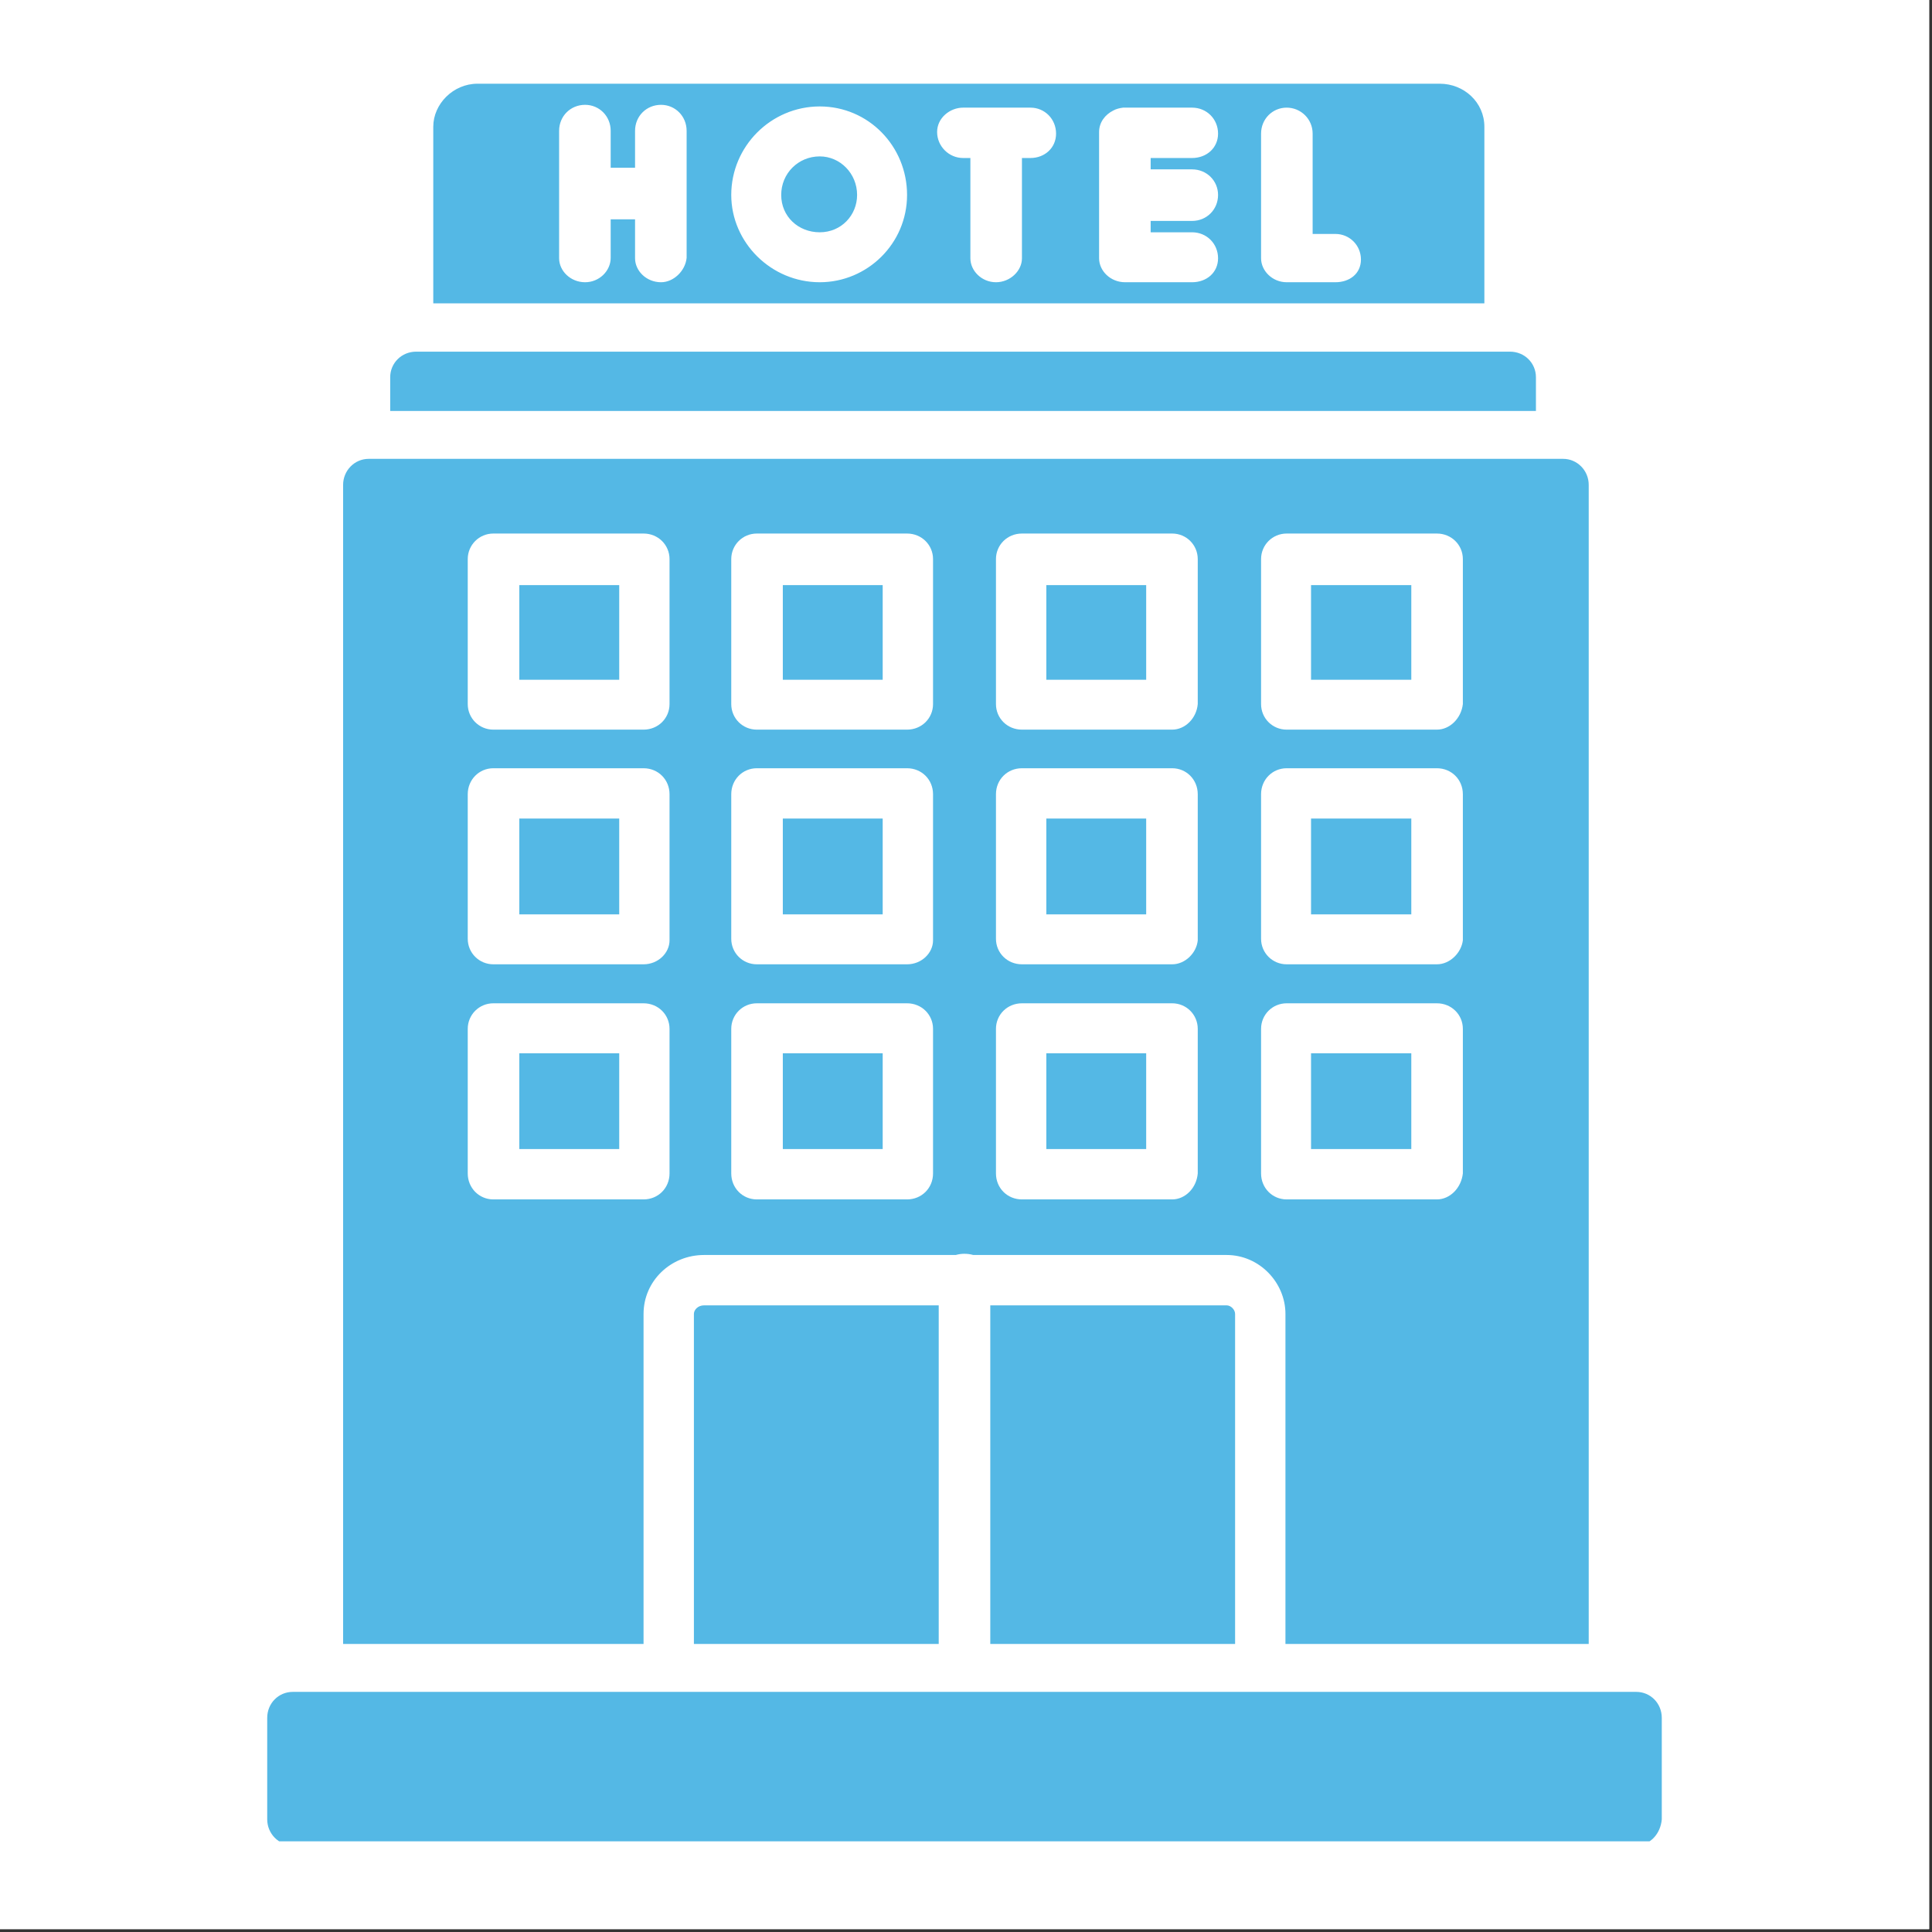 <svg xmlns="http://www.w3.org/2000/svg" xmlns:xlink="http://www.w3.org/1999/xlink" width="225" zoomAndPan="magnify" viewBox="0 0 168.75 168.75" height="225" preserveAspectRatio="xMidYMid meet" version="1.0"><rect x="0" y="0" width="168.75" height="168.75" fill="#333333" stroke="none"/><defs><clipPath id="709e22f61e"><path d="M 0 0 L 168.5 0 L 168.5 168.5 L 0 168.5 Z M 0 0 " clip-rule="nonzero"/></clipPath><clipPath id="6acb3298fd"><path d="M 23.34 147 L 145.406 147 L 145.406 160.832 L 23.34 160.832 Z M 23.34 147 " clip-rule="nonzero"/></clipPath><clipPath id="813089f290"><path d="M 37 7.309 L 130 7.309 L 130 27 L 37 27 Z M 37 7.309 " clip-rule="nonzero"/></clipPath></defs><g clip-path="url(#709e22f61e)"><path fill="#ffffff" d="M 0 0 L 168.5 0 L 168.5 168.5 L 0 168.5 Z M 0 0 " fill-opacity="1" fill-rule="nonzero"/><path fill="#ffffff" d="M 0 0 L 168.5 0 L 168.5 168.5 L 0 168.5 Z M 0 0 " fill-opacity="1" fill-rule="nonzero"/></g><path fill="#54b8e5" d="M 112.277 143.59 L 112.277 114.762 C 112.277 112.031 110.008 109.617 107.137 109.617 L 85.008 109.617 C 84.758 109.547 84.512 109.512 84.227 109.512 C 83.977 109.512 83.73 109.547 83.48 109.617 L 61.496 109.617 C 58.586 109.617 56.211 111.887 56.211 114.762 L 56.211 143.59 L 29.969 143.59 L 29.969 42.348 C 29.969 41.105 30.961 40.078 32.203 40.078 L 136.531 40.078 C 137.773 40.078 138.766 41.105 138.766 42.348 L 138.766 143.59 Z M 86.496 143.59 L 86.496 114.016 L 107.137 114.016 C 107.523 114.016 107.879 114.406 107.879 114.762 L 107.879 143.59 Z M 81.992 114.016 L 81.992 143.59 L 60.609 143.59 L 60.609 114.762 C 60.609 114.406 60.965 114.016 61.496 114.016 Z M 56.211 63.73 L 43.09 63.73 C 41.852 63.73 40.855 62.738 40.855 61.496 L 40.855 48.836 C 40.855 47.598 41.852 46.602 43.09 46.602 L 56.211 46.602 C 57.488 46.602 58.48 47.598 58.48 48.836 L 58.48 61.496 C 58.48 62.738 57.488 63.73 56.211 63.73 Z M 45.359 59.371 L 54.086 59.371 L 54.086 51.105 L 45.359 51.105 Z M 79.227 63.73 L 66.105 63.73 C 64.863 63.73 63.871 62.738 63.871 61.496 L 63.871 48.836 C 63.871 47.598 64.863 46.602 66.105 46.602 L 79.227 46.602 C 80.504 46.602 81.496 47.598 81.496 48.836 L 81.496 61.496 C 81.496 62.738 80.504 63.73 79.227 63.73 Z M 68.375 59.371 L 77.098 59.371 L 77.098 51.105 L 68.375 51.105 Z M 102.383 63.73 L 89.262 63.73 C 87.984 63.73 86.992 62.738 86.992 61.496 L 86.992 48.836 C 86.992 47.598 87.984 46.602 89.262 46.602 L 102.383 46.602 C 103.625 46.602 104.617 47.598 104.617 48.836 L 104.617 61.496 C 104.512 62.738 103.52 63.73 102.383 63.73 Z M 91.391 59.371 L 100.113 59.371 L 100.113 51.105 L 91.391 51.105 Z M 125.504 63.73 L 112.383 63.73 C 111.141 63.73 110.148 62.738 110.148 61.496 L 110.148 48.836 C 110.148 47.598 111.141 46.602 112.383 46.602 L 125.504 46.602 C 126.781 46.602 127.773 47.598 127.773 48.836 L 127.773 61.496 C 127.633 62.738 126.641 63.73 125.504 63.73 Z M 114.512 59.371 L 123.27 59.371 L 123.27 51.105 L 114.512 51.105 Z M 56.211 84.227 L 43.09 84.227 C 41.852 84.227 40.855 83.234 40.855 81.996 L 40.855 69.371 C 40.855 68.094 41.852 67.102 43.09 67.102 L 56.211 67.102 C 57.488 67.102 58.48 68.094 58.48 69.371 L 58.48 82.137 C 58.48 83.234 57.488 84.227 56.211 84.227 Z M 45.359 79.867 L 54.086 79.867 L 54.086 71.496 L 45.359 71.496 Z M 79.227 84.227 L 66.105 84.227 C 64.863 84.227 63.871 83.234 63.871 81.996 L 63.871 69.371 C 63.871 68.094 64.863 67.102 66.105 67.102 L 79.227 67.102 C 80.504 67.102 81.496 68.094 81.496 69.371 L 81.496 82.137 C 81.496 83.234 80.504 84.227 79.227 84.227 Z M 68.375 79.867 L 77.098 79.867 L 77.098 71.496 L 68.375 71.496 Z M 102.383 84.227 L 89.262 84.227 C 87.984 84.227 86.992 83.234 86.992 81.996 L 86.992 69.371 C 86.992 68.094 87.984 67.102 89.262 67.102 L 102.383 67.102 C 103.625 67.102 104.617 68.094 104.617 69.371 L 104.617 82.137 C 104.512 83.234 103.52 84.227 102.383 84.227 Z M 91.391 79.867 L 100.113 79.867 L 100.113 71.496 L 91.391 71.496 Z M 125.504 84.227 L 112.383 84.227 C 111.141 84.227 110.148 83.234 110.148 81.996 L 110.148 69.371 C 110.148 68.094 111.141 67.102 112.383 67.102 L 125.504 67.102 C 126.781 67.102 127.773 68.094 127.773 69.371 L 127.773 82.137 C 127.633 83.234 126.641 84.227 125.504 84.227 Z M 114.512 79.867 L 123.27 79.867 L 123.27 71.496 L 114.512 71.496 Z M 56.211 104.762 L 43.09 104.762 C 41.852 104.762 40.855 103.77 40.855 102.492 L 40.855 89.867 C 40.855 88.625 41.852 87.633 43.09 87.633 L 56.211 87.633 C 57.488 87.633 58.48 88.625 58.48 89.867 L 58.48 102.492 C 58.48 103.77 57.488 104.762 56.211 104.762 Z M 45.359 100.363 L 54.086 100.363 L 54.086 91.996 L 45.359 91.996 Z M 79.227 104.762 L 66.105 104.762 C 64.863 104.762 63.871 103.77 63.871 102.492 L 63.871 89.867 C 63.871 88.625 64.863 87.633 66.105 87.633 L 79.227 87.633 C 80.504 87.633 81.496 88.625 81.496 89.867 L 81.496 102.492 C 81.496 103.77 80.504 104.762 79.227 104.762 Z M 68.375 100.363 L 77.098 100.363 L 77.098 91.996 L 68.375 91.996 Z M 102.383 104.762 L 89.262 104.762 C 87.984 104.762 86.992 103.77 86.992 102.492 L 86.992 89.867 C 86.992 88.625 87.984 87.633 89.262 87.633 L 102.383 87.633 C 103.625 87.633 104.617 88.625 104.617 89.867 L 104.617 102.492 C 104.512 103.77 103.52 104.762 102.383 104.762 Z M 91.391 100.363 L 100.113 100.363 L 100.113 91.996 L 91.391 91.996 Z M 125.504 104.762 L 112.383 104.762 C 111.141 104.762 110.148 103.77 110.148 102.492 L 110.148 89.867 C 110.148 88.625 111.141 87.633 112.383 87.633 L 125.504 87.633 C 126.781 87.633 127.773 88.625 127.773 89.867 L 127.773 102.492 C 127.633 103.77 126.641 104.762 125.504 104.762 Z M 114.512 100.363 L 123.27 100.363 L 123.27 91.996 L 114.512 91.996 Z M 114.512 100.363 " fill-opacity="1" fill-rule="evenodd"/><g clip-path="url(#6acb3298fd)"><path fill="#54b8e5" d="M 142.918 161.18 L 25.574 161.18 C 24.332 161.18 23.34 160.152 23.34 158.91 L 23.34 150.047 C 23.34 148.77 24.332 147.777 25.574 147.777 L 142.918 147.777 C 144.156 147.777 145.148 148.77 145.148 150.047 L 145.148 158.91 C 145.043 160.152 144.156 161.18 142.918 161.18 Z M 142.918 161.18 " fill-opacity="1" fill-rule="evenodd"/></g><path fill="#54b8e5" d="M 34.082 35.895 L 34.082 32.949 C 34.082 31.711 35.078 30.715 36.352 30.715 L 131.887 30.715 C 133.164 30.715 134.156 31.711 134.156 32.949 L 134.156 35.895 Z M 34.082 35.895 " fill-opacity="1" fill-rule="evenodd"/><g clip-path="url(#813089f290)"><path fill="#54b8e5" d="M 37.844 26.496 L 37.844 11.07 C 37.844 9.086 39.582 7.312 41.707 7.312 L 125.754 7.312 C 127.879 7.312 129.652 8.941 129.652 11.07 L 129.652 26.496 Z M 55.469 19.156 L 53.34 19.156 L 53.34 22.523 C 53.34 23.66 52.348 24.652 51.105 24.652 C 49.828 24.652 48.836 23.66 48.836 22.559 L 48.836 11.426 C 48.836 10.148 49.828 9.156 51.105 9.156 C 52.348 9.156 53.34 10.148 53.34 11.426 L 53.34 14.652 L 55.469 14.652 L 55.469 11.426 C 55.469 10.148 56.461 9.156 57.738 9.156 C 58.977 9.156 59.973 10.148 59.973 11.426 L 59.973 22.523 C 59.863 23.66 58.836 24.652 57.738 24.652 C 56.461 24.652 55.469 23.66 55.469 22.559 Z M 86.992 24.652 C 85.75 24.652 84.758 23.66 84.758 22.559 L 84.758 13.801 L 84.121 13.801 C 82.879 13.801 81.852 12.773 81.852 11.531 C 81.852 10.289 82.984 9.402 84.121 9.402 L 90.008 9.402 C 91.25 9.402 92.242 10.398 92.242 11.672 C 92.242 12.914 91.25 13.801 90.008 13.801 L 89.262 13.801 L 89.262 22.559 C 89.262 23.66 88.234 24.652 86.992 24.652 Z M 104.121 19.297 L 100.504 19.297 L 100.504 20.289 L 104.121 20.289 C 105.398 20.289 106.391 21.285 106.391 22.559 C 106.391 23.801 105.398 24.652 104.121 24.652 L 98.27 24.652 C 96.992 24.652 96 23.66 96 22.559 L 96 11.531 C 96 10.68 96.531 10.008 97.242 9.652 C 97.488 9.512 97.809 9.438 98.094 9.402 L 104.121 9.402 C 105.398 9.402 106.391 10.398 106.391 11.672 C 106.391 12.914 105.398 13.801 104.121 13.801 L 100.504 13.801 L 100.504 14.793 L 104.121 14.793 C 105.398 14.793 106.391 15.785 106.391 17.027 C 106.391 18.305 105.398 19.297 104.121 19.297 Z M 116.641 24.652 L 112.383 24.652 C 111.141 24.652 110.148 23.66 110.148 22.559 L 110.148 11.672 C 110.148 10.398 111.141 9.402 112.383 9.402 C 113.625 9.402 114.652 10.398 114.652 11.672 L 114.652 20.434 L 116.641 20.434 C 117.879 20.434 118.871 21.426 118.871 22.668 C 118.871 23.906 117.879 24.652 116.641 24.652 Z M 71.602 24.652 C 67.348 24.652 63.871 21.176 63.871 17.027 C 63.871 12.773 67.348 9.297 71.602 9.297 C 75.859 9.297 79.227 12.773 79.227 17.027 C 79.227 21.285 75.75 24.652 71.602 24.652 Z M 71.602 13.66 C 69.723 13.66 68.234 15.148 68.234 17.027 C 68.234 18.906 69.723 20.289 71.602 20.289 C 73.48 20.289 74.863 18.801 74.863 17.027 C 74.863 15.148 73.375 13.66 71.602 13.66 Z M 71.602 13.66 " fill-opacity="1" fill-rule="evenodd"/></g></svg>